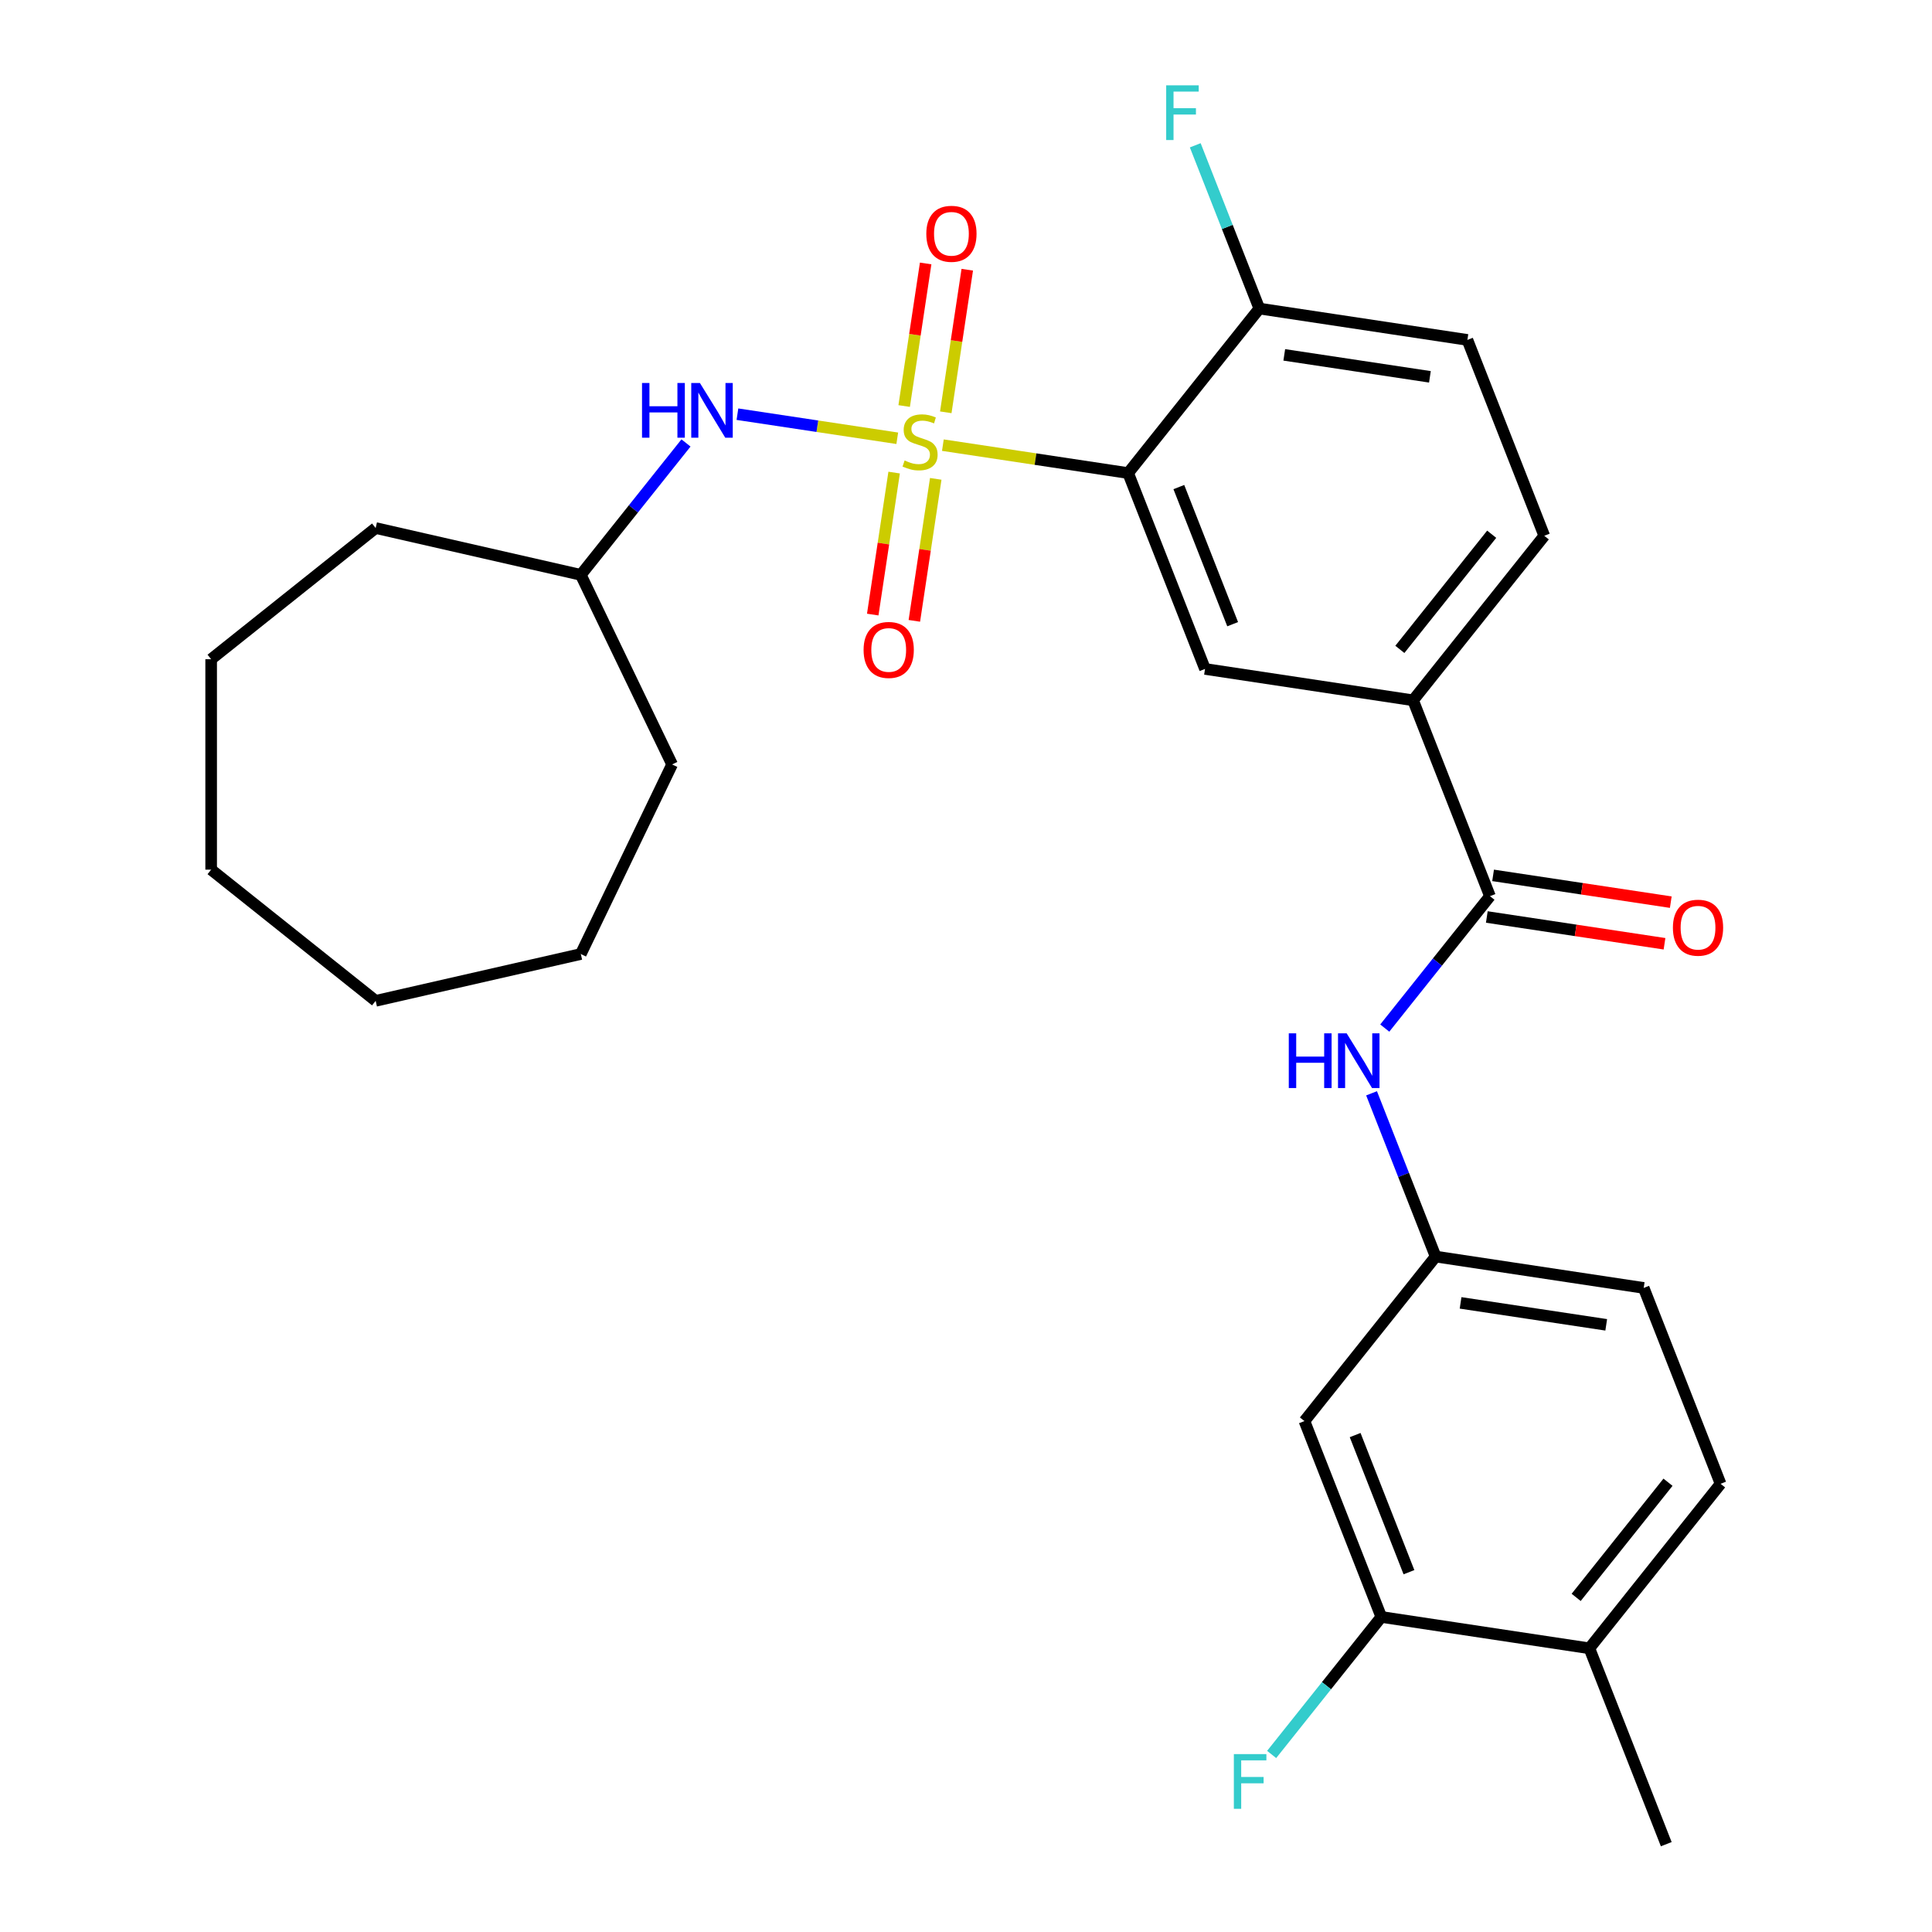 <?xml version='1.0' encoding='iso-8859-1'?>
<svg version='1.1' baseProfile='full'
              xmlns='http://www.w3.org/2000/svg'
                      xmlns:rdkit='http://www.rdkit.org/xml'
                      xmlns:xlink='http://www.w3.org/1999/xlink'
                  xml:space='preserve'
width='1000px' height='1000px' viewBox='0 0 1000 1000'>
<!-- END OF HEADER -->
<rect style='opacity:1.0;fill:#FFFFFF;stroke:none' width='1000' height='1000' x='0' y='0'> </rect>
<path class='bond-0' d='M 488.028,230.406 L 535.975,237.633' style='fill:none;fill-rule:evenodd;stroke:#CCCC00;stroke-width:6px;stroke-linecap:butt;stroke-linejoin:miter;stroke-opacity:1' />
<path class='bond-0' d='M 535.975,237.633 L 583.921,244.86' style='fill:none;fill-rule:evenodd;stroke:#000000;stroke-width:6px;stroke-linecap:butt;stroke-linejoin:miter;stroke-opacity:1' />
<path class='bond-3' d='M 464.422,226.848 L 423.058,220.613' style='fill:none;fill-rule:evenodd;stroke:#CCCC00;stroke-width:6px;stroke-linecap:butt;stroke-linejoin:miter;stroke-opacity:1' />
<path class='bond-3' d='M 423.058,220.613 L 381.694,214.379' style='fill:none;fill-rule:evenodd;stroke:#0000FF;stroke-width:6px;stroke-linecap:butt;stroke-linejoin:miter;stroke-opacity:1' />
<path class='bond-6' d='M 462.803,244.607 L 457.264,281.354' style='fill:none;fill-rule:evenodd;stroke:#CCCC00;stroke-width:6px;stroke-linecap:butt;stroke-linejoin:miter;stroke-opacity:1' />
<path class='bond-6' d='M 457.264,281.354 L 451.725,318.102' style='fill:none;fill-rule:evenodd;stroke:#FF0000;stroke-width:6px;stroke-linecap:butt;stroke-linejoin:miter;stroke-opacity:1' />
<path class='bond-6' d='M 484.342,247.853 L 478.803,284.601' style='fill:none;fill-rule:evenodd;stroke:#CCCC00;stroke-width:6px;stroke-linecap:butt;stroke-linejoin:miter;stroke-opacity:1' />
<path class='bond-6' d='M 478.803,284.601 L 473.264,321.348' style='fill:none;fill-rule:evenodd;stroke:#FF0000;stroke-width:6px;stroke-linecap:butt;stroke-linejoin:miter;stroke-opacity:1' />
<path class='bond-7' d='M 489.534,213.407 L 495.095,176.509' style='fill:none;fill-rule:evenodd;stroke:#CCCC00;stroke-width:6px;stroke-linecap:butt;stroke-linejoin:miter;stroke-opacity:1' />
<path class='bond-7' d='M 495.095,176.509 L 500.657,139.611' style='fill:none;fill-rule:evenodd;stroke:#FF0000;stroke-width:6px;stroke-linecap:butt;stroke-linejoin:miter;stroke-opacity:1' />
<path class='bond-7' d='M 467.994,210.161 L 473.556,173.263' style='fill:none;fill-rule:evenodd;stroke:#CCCC00;stroke-width:6px;stroke-linecap:butt;stroke-linejoin:miter;stroke-opacity:1' />
<path class='bond-7' d='M 473.556,173.263 L 479.117,136.365' style='fill:none;fill-rule:evenodd;stroke:#FF0000;stroke-width:6px;stroke-linecap:butt;stroke-linejoin:miter;stroke-opacity:1' />
<path class='bond-2' d='M 583.921,244.86 L 623.711,346.243' style='fill:none;fill-rule:evenodd;stroke:#000000;stroke-width:6px;stroke-linecap:butt;stroke-linejoin:miter;stroke-opacity:1' />
<path class='bond-2' d='M 610.167,252.109 L 638.02,323.078' style='fill:none;fill-rule:evenodd;stroke:#000000;stroke-width:6px;stroke-linecap:butt;stroke-linejoin:miter;stroke-opacity:1' />
<path class='bond-8' d='M 583.921,244.86 L 651.827,159.708' style='fill:none;fill-rule:evenodd;stroke:#000000;stroke-width:6px;stroke-linecap:butt;stroke-linejoin:miter;stroke-opacity:1' />
<path class='bond-1' d='M 771.198,463.86 L 731.407,362.476' style='fill:none;fill-rule:evenodd;stroke:#000000;stroke-width:6px;stroke-linecap:butt;stroke-linejoin:miter;stroke-opacity:1' />
<path class='bond-5' d='M 771.198,463.86 L 743.976,497.994' style='fill:none;fill-rule:evenodd;stroke:#000000;stroke-width:6px;stroke-linecap:butt;stroke-linejoin:miter;stroke-opacity:1' />
<path class='bond-5' d='M 743.976,497.994 L 716.755,532.129' style='fill:none;fill-rule:evenodd;stroke:#0000FF;stroke-width:6px;stroke-linecap:butt;stroke-linejoin:miter;stroke-opacity:1' />
<path class='bond-12' d='M 769.574,474.629 L 815.561,481.56' style='fill:none;fill-rule:evenodd;stroke:#000000;stroke-width:6px;stroke-linecap:butt;stroke-linejoin:miter;stroke-opacity:1' />
<path class='bond-12' d='M 815.561,481.56 L 861.547,488.492' style='fill:none;fill-rule:evenodd;stroke:#FF0000;stroke-width:6px;stroke-linecap:butt;stroke-linejoin:miter;stroke-opacity:1' />
<path class='bond-12' d='M 772.821,453.09 L 818.807,460.021' style='fill:none;fill-rule:evenodd;stroke:#000000;stroke-width:6px;stroke-linecap:butt;stroke-linejoin:miter;stroke-opacity:1' />
<path class='bond-12' d='M 818.807,460.021 L 864.794,466.953' style='fill:none;fill-rule:evenodd;stroke:#FF0000;stroke-width:6px;stroke-linecap:butt;stroke-linejoin:miter;stroke-opacity:1' />
<path class='bond-4' d='M 623.711,346.243 L 731.407,362.476' style='fill:none;fill-rule:evenodd;stroke:#000000;stroke-width:6px;stroke-linecap:butt;stroke-linejoin:miter;stroke-opacity:1' />
<path class='bond-20' d='M 355.066,229.277 L 327.845,263.411' style='fill:none;fill-rule:evenodd;stroke:#0000FF;stroke-width:6px;stroke-linecap:butt;stroke-linejoin:miter;stroke-opacity:1' />
<path class='bond-20' d='M 327.845,263.411 L 300.624,297.546' style='fill:none;fill-rule:evenodd;stroke:#000000;stroke-width:6px;stroke-linecap:butt;stroke-linejoin:miter;stroke-opacity:1' />
<path class='bond-28' d='M 731.407,362.476 L 799.313,277.325' style='fill:none;fill-rule:evenodd;stroke:#000000;stroke-width:6px;stroke-linecap:butt;stroke-linejoin:miter;stroke-opacity:1' />
<path class='bond-28' d='M 724.563,336.122 L 772.097,276.516' style='fill:none;fill-rule:evenodd;stroke:#000000;stroke-width:6px;stroke-linecap:butt;stroke-linejoin:miter;stroke-opacity:1' />
<path class='bond-11' d='M 709.918,565.893 L 726.5,608.144' style='fill:none;fill-rule:evenodd;stroke:#0000FF;stroke-width:6px;stroke-linecap:butt;stroke-linejoin:miter;stroke-opacity:1' />
<path class='bond-11' d='M 726.5,608.144 L 743.082,650.394' style='fill:none;fill-rule:evenodd;stroke:#000000;stroke-width:6px;stroke-linecap:butt;stroke-linejoin:miter;stroke-opacity:1' />
<path class='bond-15' d='M 651.827,159.708 L 759.523,175.941' style='fill:none;fill-rule:evenodd;stroke:#000000;stroke-width:6px;stroke-linecap:butt;stroke-linejoin:miter;stroke-opacity:1' />
<path class='bond-15' d='M 664.735,183.682 L 740.122,195.045' style='fill:none;fill-rule:evenodd;stroke:#000000;stroke-width:6px;stroke-linecap:butt;stroke-linejoin:miter;stroke-opacity:1' />
<path class='bond-19' d='M 651.827,159.708 L 635.245,117.458' style='fill:none;fill-rule:evenodd;stroke:#000000;stroke-width:6px;stroke-linecap:butt;stroke-linejoin:miter;stroke-opacity:1' />
<path class='bond-19' d='M 635.245,117.458 L 618.663,75.207' style='fill:none;fill-rule:evenodd;stroke:#33CCCC;stroke-width:6px;stroke-linecap:butt;stroke-linejoin:miter;stroke-opacity:1' />
<path class='bond-9' d='M 714.966,836.929 L 675.176,735.546' style='fill:none;fill-rule:evenodd;stroke:#000000;stroke-width:6px;stroke-linecap:butt;stroke-linejoin:miter;stroke-opacity:1' />
<path class='bond-9' d='M 729.275,813.764 L 701.421,742.795' style='fill:none;fill-rule:evenodd;stroke:#000000;stroke-width:6px;stroke-linecap:butt;stroke-linejoin:miter;stroke-opacity:1' />
<path class='bond-17' d='M 714.966,836.929 L 686.585,872.518' style='fill:none;fill-rule:evenodd;stroke:#000000;stroke-width:6px;stroke-linecap:butt;stroke-linejoin:miter;stroke-opacity:1' />
<path class='bond-17' d='M 686.585,872.518 L 658.203,908.108' style='fill:none;fill-rule:evenodd;stroke:#33CCCC;stroke-width:6px;stroke-linecap:butt;stroke-linejoin:miter;stroke-opacity:1' />
<path class='bond-30' d='M 714.966,836.929 L 822.662,853.162' style='fill:none;fill-rule:evenodd;stroke:#000000;stroke-width:6px;stroke-linecap:butt;stroke-linejoin:miter;stroke-opacity:1' />
<path class='bond-10' d='M 675.176,735.546 L 743.082,650.394' style='fill:none;fill-rule:evenodd;stroke:#000000;stroke-width:6px;stroke-linecap:butt;stroke-linejoin:miter;stroke-opacity:1' />
<path class='bond-18' d='M 743.082,650.394 L 850.778,666.627' style='fill:none;fill-rule:evenodd;stroke:#000000;stroke-width:6px;stroke-linecap:butt;stroke-linejoin:miter;stroke-opacity:1' />
<path class='bond-18' d='M 755.99,674.368 L 831.377,685.731' style='fill:none;fill-rule:evenodd;stroke:#000000;stroke-width:6px;stroke-linecap:butt;stroke-linejoin:miter;stroke-opacity:1' />
<path class='bond-13' d='M 822.662,853.162 L 890.568,768.011' style='fill:none;fill-rule:evenodd;stroke:#000000;stroke-width:6px;stroke-linecap:butt;stroke-linejoin:miter;stroke-opacity:1' />
<path class='bond-13' d='M 815.818,826.808 L 863.352,767.202' style='fill:none;fill-rule:evenodd;stroke:#000000;stroke-width:6px;stroke-linecap:butt;stroke-linejoin:miter;stroke-opacity:1' />
<path class='bond-21' d='M 822.662,853.162 L 862.452,954.545' style='fill:none;fill-rule:evenodd;stroke:#000000;stroke-width:6px;stroke-linecap:butt;stroke-linejoin:miter;stroke-opacity:1' />
<path class='bond-14' d='M 799.313,277.325 L 759.523,175.941' style='fill:none;fill-rule:evenodd;stroke:#000000;stroke-width:6px;stroke-linecap:butt;stroke-linejoin:miter;stroke-opacity:1' />
<path class='bond-16' d='M 890.568,768.011 L 850.778,666.627' style='fill:none;fill-rule:evenodd;stroke:#000000;stroke-width:6px;stroke-linecap:butt;stroke-linejoin:miter;stroke-opacity:1' />
<path class='bond-22' d='M 300.624,297.546 L 347.879,395.672' style='fill:none;fill-rule:evenodd;stroke:#000000;stroke-width:6px;stroke-linecap:butt;stroke-linejoin:miter;stroke-opacity:1' />
<path class='bond-23' d='M 300.624,297.546 L 194.442,273.31' style='fill:none;fill-rule:evenodd;stroke:#000000;stroke-width:6px;stroke-linecap:butt;stroke-linejoin:miter;stroke-opacity:1' />
<path class='bond-24' d='M 347.879,395.672 L 300.624,493.799' style='fill:none;fill-rule:evenodd;stroke:#000000;stroke-width:6px;stroke-linecap:butt;stroke-linejoin:miter;stroke-opacity:1' />
<path class='bond-25' d='M 194.442,273.31 L 109.291,341.216' style='fill:none;fill-rule:evenodd;stroke:#000000;stroke-width:6px;stroke-linecap:butt;stroke-linejoin:miter;stroke-opacity:1' />
<path class='bond-26' d='M 300.624,493.799 L 194.442,518.034' style='fill:none;fill-rule:evenodd;stroke:#000000;stroke-width:6px;stroke-linecap:butt;stroke-linejoin:miter;stroke-opacity:1' />
<path class='bond-27' d='M 109.291,341.216 L 109.291,450.129' style='fill:none;fill-rule:evenodd;stroke:#000000;stroke-width:6px;stroke-linecap:butt;stroke-linejoin:miter;stroke-opacity:1' />
<path class='bond-29' d='M 194.442,518.034 L 109.291,450.129' style='fill:none;fill-rule:evenodd;stroke:#000000;stroke-width:6px;stroke-linecap:butt;stroke-linejoin:miter;stroke-opacity:1' />
<path  class='atom-0' d='M 468.225 238.347
Q 468.545 238.467, 469.865 239.027
Q 471.185 239.587, 472.625 239.947
Q 474.105 240.267, 475.545 240.267
Q 478.225 240.267, 479.785 238.987
Q 481.345 237.667, 481.345 235.387
Q 481.345 233.827, 480.545 232.867
Q 479.785 231.907, 478.585 231.387
Q 477.385 230.867, 475.385 230.267
Q 472.865 229.507, 471.345 228.787
Q 469.865 228.067, 468.785 226.547
Q 467.745 225.027, 467.745 222.467
Q 467.745 218.907, 470.145 216.707
Q 472.585 214.507, 477.385 214.507
Q 480.665 214.507, 484.385 216.067
L 483.465 219.147
Q 480.065 217.747, 477.505 217.747
Q 474.745 217.747, 473.225 218.907
Q 471.705 220.027, 471.745 221.987
Q 471.745 223.507, 472.505 224.427
Q 473.305 225.347, 474.425 225.867
Q 475.585 226.387, 477.505 226.987
Q 480.065 227.787, 481.585 228.587
Q 483.105 229.387, 484.185 231.027
Q 485.305 232.627, 485.305 235.387
Q 485.305 239.307, 482.665 241.427
Q 480.065 243.507, 475.705 243.507
Q 473.185 243.507, 471.265 242.947
Q 469.385 242.427, 467.145 241.507
L 468.225 238.347
' fill='#CCCC00'/>
<path  class='atom-4' d='M 332.309 198.234
L 336.149 198.234
L 336.149 210.274
L 350.629 210.274
L 350.629 198.234
L 354.469 198.234
L 354.469 226.554
L 350.629 226.554
L 350.629 213.474
L 336.149 213.474
L 336.149 226.554
L 332.309 226.554
L 332.309 198.234
' fill='#0000FF'/>
<path  class='atom-4' d='M 362.269 198.234
L 371.549 213.234
Q 372.469 214.714, 373.949 217.394
Q 375.429 220.074, 375.509 220.234
L 375.509 198.234
L 379.269 198.234
L 379.269 226.554
L 375.389 226.554
L 365.429 210.154
Q 364.269 208.234, 363.029 206.034
Q 361.829 203.834, 361.469 203.154
L 361.469 226.554
L 357.789 226.554
L 357.789 198.234
L 362.269 198.234
' fill='#0000FF'/>
<path  class='atom-6' d='M 667.072 534.851
L 670.912 534.851
L 670.912 546.891
L 685.392 546.891
L 685.392 534.851
L 689.232 534.851
L 689.232 563.171
L 685.392 563.171
L 685.392 550.091
L 670.912 550.091
L 670.912 563.171
L 667.072 563.171
L 667.072 534.851
' fill='#0000FF'/>
<path  class='atom-6' d='M 697.032 534.851
L 706.312 549.851
Q 707.232 551.331, 708.712 554.011
Q 710.192 556.691, 710.272 556.851
L 710.272 534.851
L 714.032 534.851
L 714.032 563.171
L 710.152 563.171
L 700.192 546.771
Q 699.032 544.851, 697.792 542.651
Q 696.592 540.451, 696.232 539.771
L 696.232 563.171
L 692.552 563.171
L 692.552 534.851
L 697.032 534.851
' fill='#0000FF'/>
<path  class='atom-7' d='M 446.993 336.403
Q 446.993 329.603, 450.353 325.803
Q 453.713 322.003, 459.993 322.003
Q 466.273 322.003, 469.633 325.803
Q 472.993 329.603, 472.993 336.403
Q 472.993 343.283, 469.593 347.203
Q 466.193 351.083, 459.993 351.083
Q 453.753 351.083, 450.353 347.203
Q 446.993 343.323, 446.993 336.403
M 459.993 347.883
Q 464.313 347.883, 466.633 345.003
Q 468.993 342.083, 468.993 336.403
Q 468.993 330.843, 466.633 328.043
Q 464.313 325.203, 459.993 325.203
Q 455.673 325.203, 453.313 328.003
Q 450.993 330.803, 450.993 336.403
Q 450.993 342.123, 453.313 345.003
Q 455.673 347.883, 459.993 347.883
' fill='#FF0000'/>
<path  class='atom-8' d='M 479.458 121.011
Q 479.458 114.211, 482.818 110.411
Q 486.178 106.611, 492.458 106.611
Q 498.738 106.611, 502.098 110.411
Q 505.458 114.211, 505.458 121.011
Q 505.458 127.891, 502.058 131.811
Q 498.658 135.691, 492.458 135.691
Q 486.218 135.691, 482.818 131.811
Q 479.458 127.931, 479.458 121.011
M 492.458 132.491
Q 496.778 132.491, 499.098 129.611
Q 501.458 126.691, 501.458 121.011
Q 501.458 115.451, 499.098 112.651
Q 496.778 109.811, 492.458 109.811
Q 488.138 109.811, 485.778 112.611
Q 483.458 115.411, 483.458 121.011
Q 483.458 126.731, 485.778 129.611
Q 488.138 132.491, 492.458 132.491
' fill='#FF0000'/>
<path  class='atom-13' d='M 865.893 480.172
Q 865.893 473.372, 869.253 469.572
Q 872.613 465.772, 878.893 465.772
Q 885.173 465.772, 888.533 469.572
Q 891.893 473.372, 891.893 480.172
Q 891.893 487.052, 888.493 490.972
Q 885.093 494.852, 878.893 494.852
Q 872.653 494.852, 869.253 490.972
Q 865.893 487.092, 865.893 480.172
M 878.893 491.652
Q 883.213 491.652, 885.533 488.772
Q 887.893 485.852, 887.893 480.172
Q 887.893 474.612, 885.533 471.812
Q 883.213 468.972, 878.893 468.972
Q 874.573 468.972, 872.213 471.772
Q 869.893 474.572, 869.893 480.172
Q 869.893 485.892, 872.213 488.772
Q 874.573 491.652, 878.893 491.652
' fill='#FF0000'/>
<path  class='atom-18' d='M 638.641 907.92
L 655.481 907.92
L 655.481 911.16
L 642.441 911.16
L 642.441 919.76
L 654.041 919.76
L 654.041 923.04
L 642.441 923.04
L 642.441 936.24
L 638.641 936.24
L 638.641 907.92
' fill='#33CCCC'/>
<path  class='atom-20' d='M 603.617 44.165
L 620.457 44.165
L 620.457 47.405
L 607.417 47.405
L 607.417 56.005
L 619.017 56.005
L 619.017 59.285
L 607.417 59.285
L 607.417 72.485
L 603.617 72.485
L 603.617 44.165
' fill='#33CCCC'/>
</svg>
